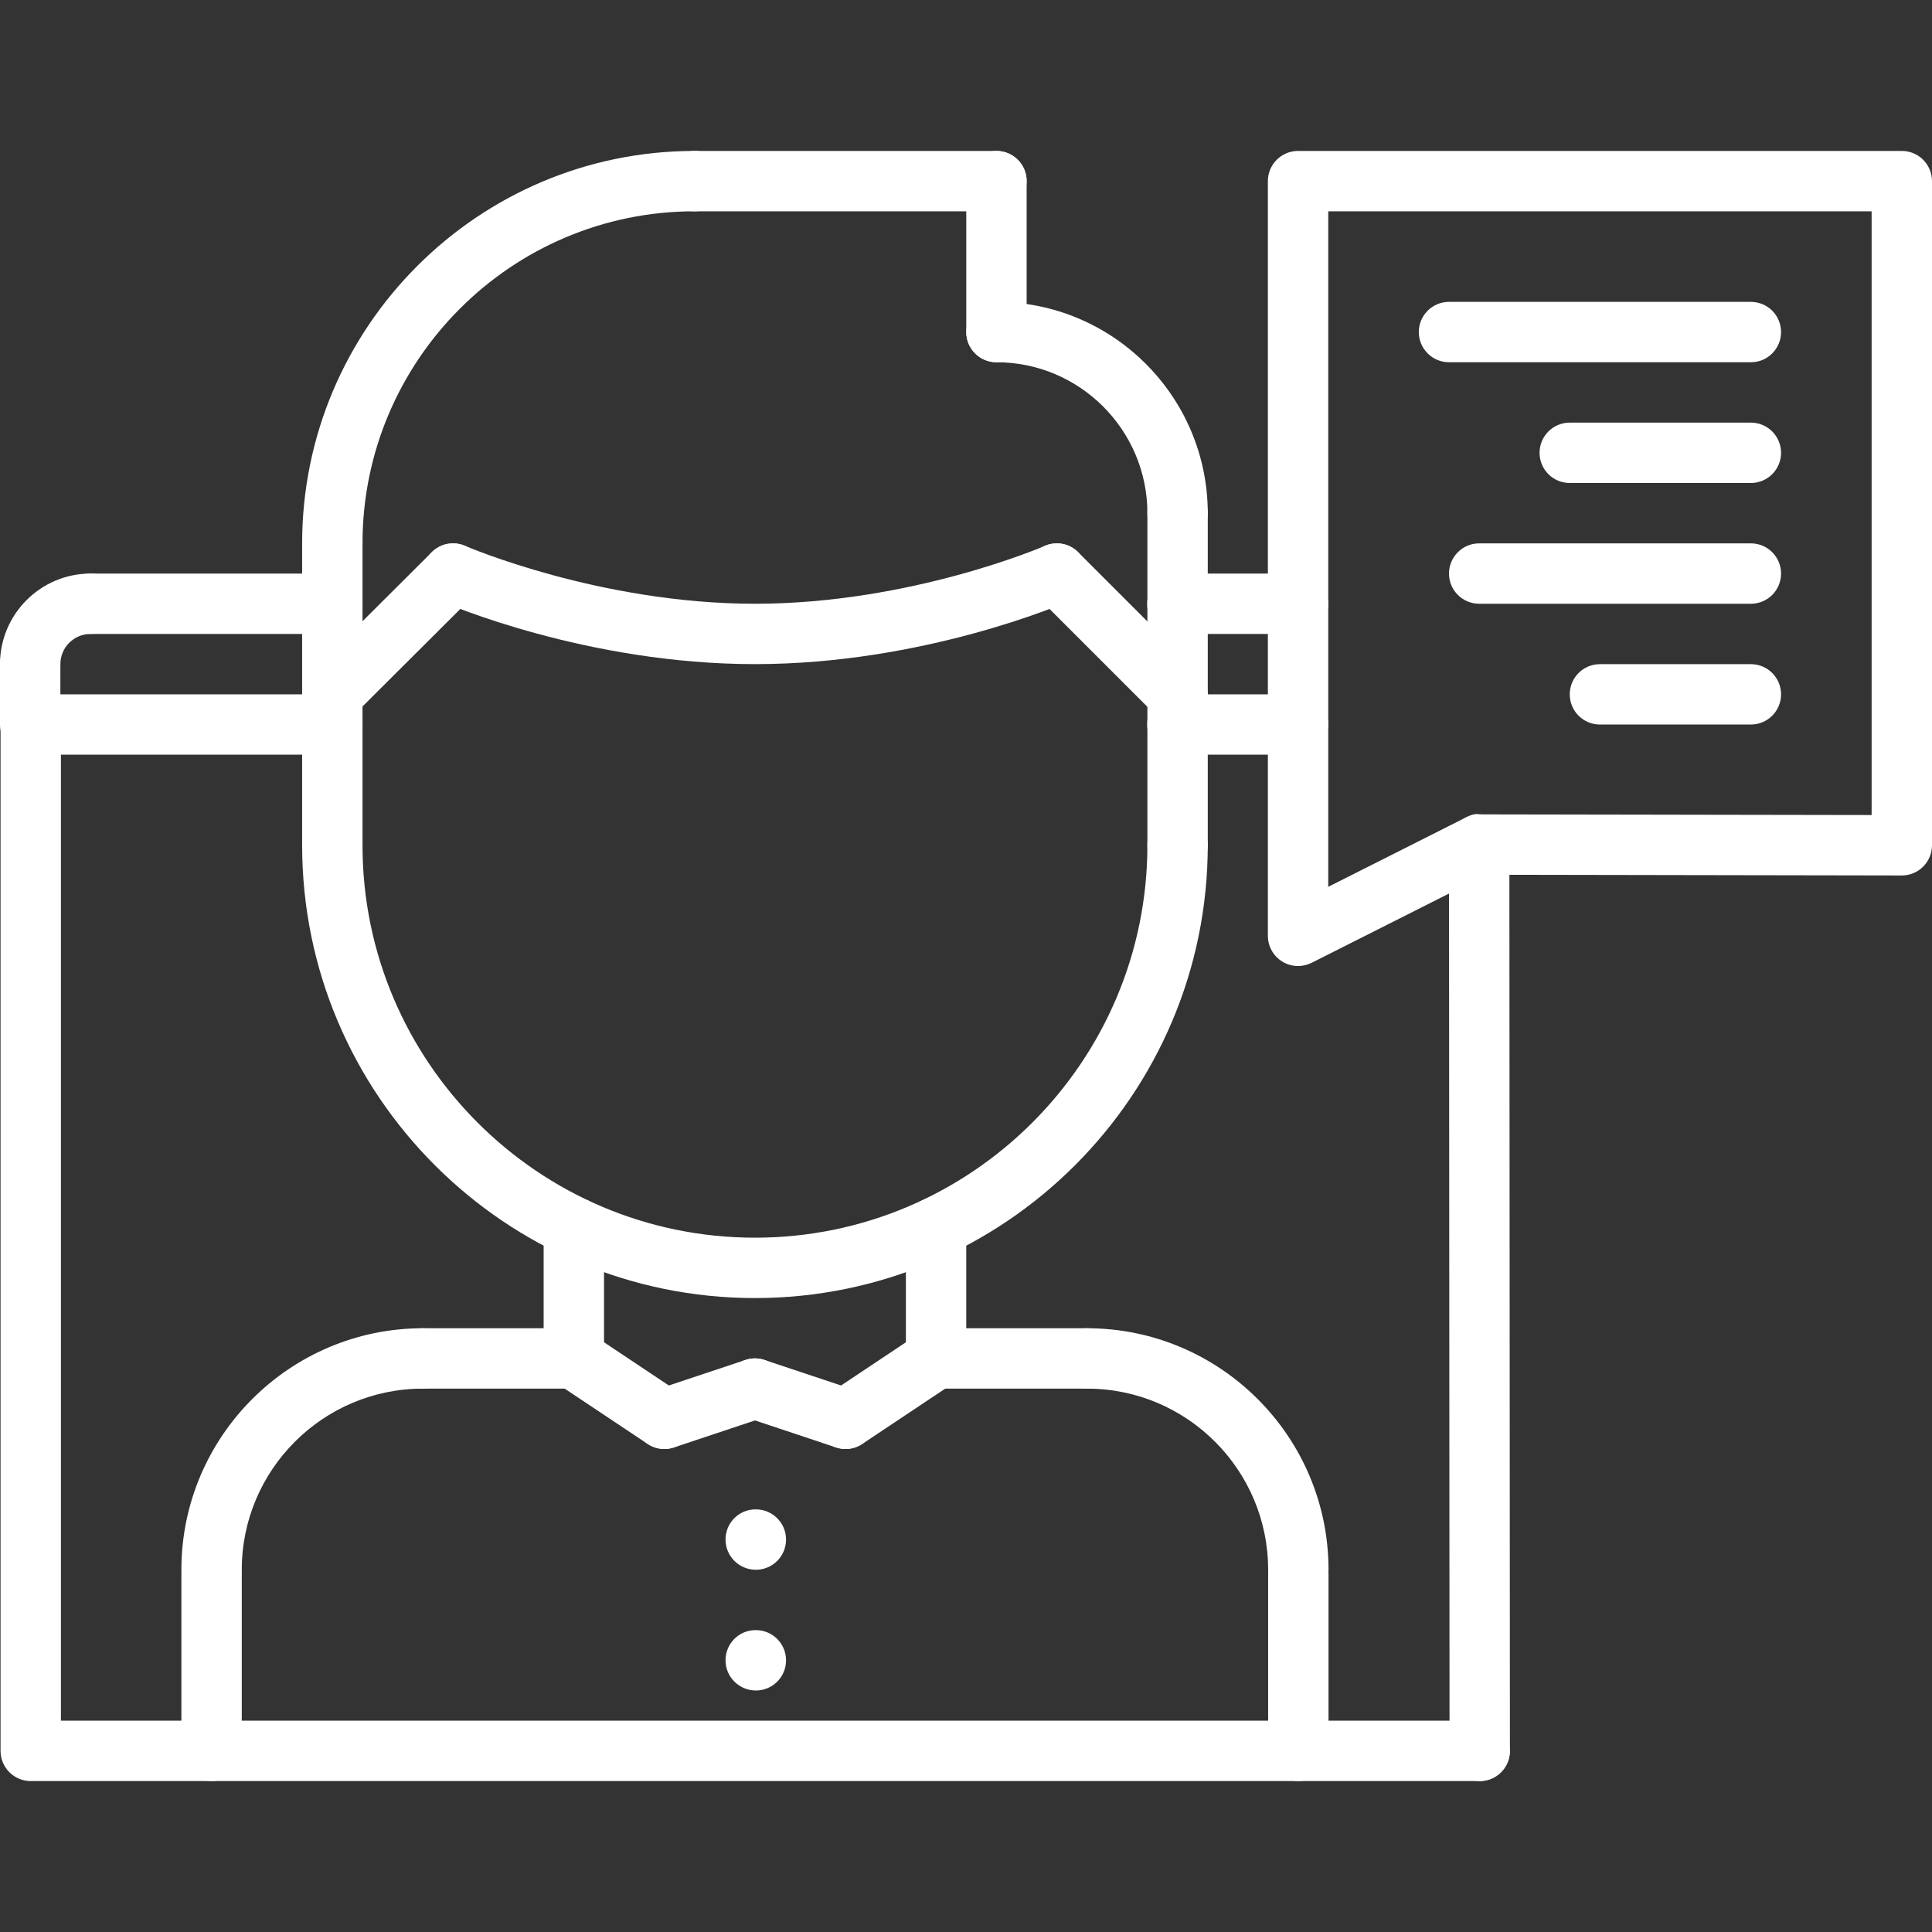 <?xml version="1.0" encoding="UTF-8"?> <svg xmlns="http://www.w3.org/2000/svg" height="512px" viewBox="0 -40 512 512" width="512px"><rect x="0" y="-40" width="512" height="512" fill="#333333" stroke="none"/> <g> <path d="m264.07 16h-80c-4.422 0-8-3.586-8-8s3.578-8 8-8h80c4.426 0 8 3.586 8 8s-3.574 8-8 8zm0 0" data-original="#000000" class="active-path" data-old_color="#000000" fill="#FFFFFF"></path> <path d="m344.07 384c-4.422 0-8-3.574-8-8 0-26.473-21.527-48-48-48-4.422 0-8-3.574-8-8s3.578-8 8-8c35.289 0 64 28.711 64 64 0 4.426-3.574 8-8 8zm0 0" data-original="#000000" class="active-path" data-old_color="#000000" fill="#FFFFFF"></path> <path d="m288.07 328h-40c-4.422 0-8-3.574-8-8s3.578-8 8-8h40c4.426 0 8 3.574 8 8s-3.574 8-8 8zm0 0" data-original="#000000" class="active-path" data-old_color="#000000" fill="#FFFFFF"></path> <path d="m344.07 432c-4.422 0-8-3.574-8-8v-46.84c0-4.426 3.578-8 8-8 4.426 0 8 3.574 8 8v46.84c0 4.426-3.574 8-8 8zm0 0" data-original="#000000" class="active-path" data-old_color="#000000" fill="#FFFFFF"></path> <path d="m56.07 384c-4.422 0-8-3.574-8-8 0-35.289 28.715-64 64-64 4.426 0 8 3.574 8 8s-3.574 8-8 8c-26.469 0-48 21.527-48 48 0 4.426-3.574 8-8 8zm0 0" data-original="#000000" class="active-path" data-old_color="#000000" fill="#FFFFFF"></path> <path d="m152.07 328h-40c-4.422 0-8-3.574-8-8s3.578-8 8-8h40c4.426 0 8 3.574 8 8s-3.574 8-8 8zm0 0" data-original="#000000" class="active-path" data-old_color="#000000" fill="#FFFFFF"></path> <path d="m56.07 432c-4.422 0-8-3.574-8-8v-46.84c0-4.426 3.578-8 8-8 4.426 0 8 3.574 8 8v46.84c0 4.426-3.574 8-8 8zm0 0" data-original="#000000" class="active-path" data-old_color="#000000" fill="#FFFFFF"></path> <path d="m152.07 328c-4.422 0-8-3.574-8-8v-34.785c0-4.422 3.578-8 8-8 4.426 0 8 3.578 8 8v34.785c0 4.426-3.574 8-8 8zm0 0" data-original="#000000" class="active-path" data-old_color="#000000" fill="#FFFFFF"></path> <path d="m248.07 328c-4.422 0-8-3.574-8-8v-34.785c0-4.422 3.578-8 8-8 4.426 0 8 3.578 8 8v34.785c0 4.426-3.574 8-8 8zm0 0" data-original="#000000" class="active-path" data-old_color="#000000" fill="#FFFFFF"></path> <path d="m200.07 304c-66.168 0-120-53.832-120-120 0-4.414 3.578-8 8-8 4.426 0 8 3.586 8 8 0 57.344 46.656 104 104 104s104-46.656 104-104c0-4.414 3.578-8 8-8 4.426 0 8 3.586 8 8 0 66.168-53.832 120-120 120zm0 0" data-original="#000000" class="active-path" data-old_color="#000000" fill="#FFFFFF"></path> <path d="m88.07 191.816c-4.422 0-8-3.586-8-8v-79.816c0-4.414 3.578-8 8-8 4.426 0 8 3.586 8 8v79.816c0 4.414-3.574 8-8 8zm0 0" data-original="#000000" class="active-path" data-old_color="#000000" fill="#FFFFFF"></path> <path d="m312.07 192.008c-4.422 0-8-3.582-8-8v-88c0-4.414 3.578-8 8-8 4.426 0 8 3.586 8 8v88c0 4.418-3.574 8-8 8zm0 0" data-original="#000000" class="active-path" data-old_color="#000000" fill="#FFFFFF"></path> <path d="m312.07 104c-4.422 0-8-3.586-8-8 0-22.055-17.941-40-40-40-4.422 0-8-3.586-8-8s3.578-8 8-8c30.875 0 56 25.121 56 56 0 4.414-3.574 8-8 8zm0 0" data-original="#000000" class="active-path" data-old_color="#000000" fill="#FFFFFF"></path> <path d="m264.07 56c-4.422 0-8-3.586-8-8v-40c0-4.414 3.578-8 8-8 4.426 0 8 3.586 8 8v40c0 4.414-3.574 8-8 8zm0 0" data-original="#000000" class="active-path" data-old_color="#000000" fill="#FFFFFF"></path> <path d="m88.07 112c-4.422 0-8-3.586-8-8 0-57.344 46.656-104 104-104 4.426 0 8 3.586 8 8s-3.574 8-8 8c-48.52 0-88 39.48-88 88 0 4.414-3.574 8-8 8zm0 0" data-original="#000000" class="active-path" data-old_color="#000000" fill="#FFFFFF"></path> <path d="m312.07 152c-2.047 0-4.094-.785-5.656-2.344l-32-32c-3.125-3.129-3.125-8.184 0-11.312 3.129-3.129 8.188-3.129 11.312 0l32 32c3.129 3.129 3.129 8.184 0 11.312-1.559 1.559-3.605 2.344-5.656 2.344zm0 0" data-original="#000000" class="active-path" data-old_color="#000000" fill="#FFFFFF"></path> <path d="m200.07 136c-44.59 0-81.645-15.992-83.199-16.672-4.047-1.77-5.887-6.48-4.129-10.527 1.762-4.059 6.457-5.906 10.531-4.137.352.152 35.672 15.336 76.797 15.336 41.281 0 76.449-15.176 76.801-15.328 4.051-1.777 8.77.07 10.527 4.121 1.777 4.047-.07 8.766-4.125 10.535-1.555.68-38.609 16.672-83.203 16.672zm0 0" data-original="#000000" class="active-path" data-old_color="#000000" fill="#FFFFFF"></path> <path d="m88.07 151.902c-2.055 0-4.102-.781-5.664-2.352-3.117-3.125-3.117-8.191.02-11.312l32-31.902c3.133-3.121 8.191-3.105 11.309.016 3.121 3.129 3.121 8.191-.016 11.312l-32 31.902c-1.559 1.562-3.598 2.336-5.648 2.336zm0 0" data-original="#000000" class="active-path" data-old_color="#000000" fill="#FFFFFF"></path> <path d="m176.062 344c-1.52 0-3.062-.441-4.43-1.344l-24-16c-3.68-2.457-4.672-7.418-2.219-11.098 2.441-3.68 7.41-4.672 11.098-2.215l24 16c3.68 2.457 4.672 7.418 2.215 11.098-1.543 2.312-4.078 3.559-6.664 3.559zm0 0" data-original="#000000" class="active-path" data-old_color="#000000" fill="#FFFFFF"></path> <path d="m176.07 344c-3.352 0-6.469-2.121-7.582-5.473-1.398-4.191.863-8.727 5.055-10.121l24-8c4.227-1.414 8.723.867 10.121 5.059 1.398 4.191-.863 8.727-5.055 10.121l-24 8c-.848.277-1.707.414-2.539.414zm0 0" data-original="#000000" class="active-path" data-old_color="#000000" fill="#FFFFFF"></path> <path d="m224.078 344c-2.582 0-5.125-1.246-6.664-3.559-2.453-3.68-1.461-8.641 2.219-11.098l24-16c3.68-2.457 8.641-1.465 11.094 2.215 2.457 3.68 1.465 8.641-2.215 11.098l-24 16c-1.367.902-2.91 1.344-4.434 1.344zm0 0" data-original="#000000" class="active-path" data-old_color="#000000" fill="#FFFFFF"></path> <path d="m224.07 344c-.832 0-1.688-.137-2.527-.414l-24-8c-4.184-1.395-6.453-5.922-5.055-10.121 1.398-4.184 5.895-6.473 10.121-5.059l24 8c4.184 1.395 6.453 5.922 5.055 10.121-1.129 3.352-4.238 5.473-7.594 5.473zm0 0" data-original="#000000" class="active-path" data-old_color="#000000" fill="#FFFFFF"></path> <path d="m200.312 376c-4.426 0-8.039-3.574-8.039-8s3.535-8 7.949-8h.09c4.414 0 8 3.574 8 8s-3.586 8-8 8zm0 0" data-original="#000000" class="active-path" data-old_color="#000000" fill="#FFFFFF"></path> <path d="m200.312 408c-4.426 0-8.039-3.574-8.039-8s3.535-8 7.949-8h.09c4.414 0 8 3.574 8 8s-3.586 8-8 8zm0 0" data-original="#000000" class="active-path" data-old_color="#000000" fill="#FFFFFF"></path> <path d="m392.145 432h-384c-4.426 0-8-3.574-8-8v-272c0-4.414 3.574-8 8-8h79.926c4.426 0 8 3.586 8 8s-3.574 8-8 8h-71.926v256h376c4.422 0 8 3.574 8 8s-3.586 8-8 8zm0 0" data-original="#000000" class="active-path" data-old_color="#000000" fill="#FFFFFF"></path> <path d="m8 144c-4.426 0-8-3.586-8-8 0-13.23 10.77-24 24-24 4.426 0 8 3.586 8 8s-3.574 8-8 8c-4.414 0-8 3.594-8 8 0 4.414-3.574 8-8 8zm0 0" data-original="#000000" class="active-path" data-old_color="#000000" fill="#FFFFFF"></path> <path d="m8 160c-4.426 0-8-3.586-8-8v-16c0-4.414 3.574-8 8-8s8 3.586 8 8v16c0 4.414-3.574 8-8 8zm0 0" data-original="#000000" class="active-path" data-old_color="#000000" fill="#FFFFFF"></path> <path d="m88.07 128h-63.965c-4.426 0-8-3.586-8-8s3.574-8 8-8h63.965c4.426 0 8 3.586 8 8s-3.574 8-8 8zm0 0" data-original="#000000" class="active-path" data-old_color="#000000" fill="#FFFFFF"></path> <path d="m344 128h-31.984c-4.422 0-8-3.586-8-8s3.578-8 8-8h31.984c4.426 0 8 3.586 8 8s-3.574 8-8 8zm0 0" data-original="#000000" class="active-path" data-old_color="#000000" fill="#FFFFFF"></path> <path d="m344 160h-31.984c-4.422 0-8-3.586-8-8s3.578-8 8-8h31.984c4.426 0 8 3.586 8 8s-3.574 8-8 8zm0 0" data-original="#000000" class="active-path" data-old_color="#000000" fill="#FFFFFF"></path> <path d="m344 216.008c-1.465 0-2.91-.398-4.191-1.184-2.367-1.465-3.809-4.039-3.809-6.816v-200.008c0-4.414 3.574-8 8-8h160c4.426 0 8 3.586 8 8v176.008c0 2.129-.84 4.16-2.352 5.664-1.504 1.504-3.527 2.336-5.648 2.336-.008 0-.008 0-.016 0l-110.09-.191-46.293 23.336c-1.129.566-2.371.855-3.602.855zm8-200.008v179.016l36.398-18.344c1.129-.566 2.504-1.168 3.617-.855l103.984.176v-159.992zm0 0" data-original="#000000" class="active-path" data-old_color="#000000" fill="#FFFFFF"></path> <path d="m392.145 432c-4.418 0-8-3.574-8-7.992l-.145-240.191c0-4.418 3.574-8 7.992-8h.008c4.414 0 8 3.574 8 8l.145 240.184c0 4.414-3.586 8-8 8zm0 0" data-original="#000000" class="active-path" data-old_color="#000000" fill="#FFFFFF"></path> <path d="m464 88h-48c-4.426 0-8-3.586-8-8s3.574-8 8-8h48c4.426 0 8 3.586 8 8s-3.574 8-8 8zm0 0" data-original="#000000" class="active-path" data-old_color="#000000" fill="#FFFFFF"></path> <path d="m464 56h-80c-4.426 0-8-3.586-8-8s3.574-8 8-8h80c4.426 0 8 3.586 8 8s-3.574 8-8 8zm0 0" data-original="#000000" class="active-path" data-old_color="#000000" fill="#FFFFFF"></path> <path d="m464 120h-72c-4.426 0-8-3.586-8-8s3.574-8 8-8h72c4.426 0 8 3.586 8 8s-3.574 8-8 8zm0 0" data-original="#000000" class="active-path" data-old_color="#000000" fill="#FFFFFF"></path> <path d="m464 152.008h-40c-4.426 0-8-3.582-8-8 0-4.414 3.574-8 8-8h40c4.426 0 8 3.586 8 8 0 4.418-3.574 8-8 8zm0 0" data-original="#000000" class="active-path" data-old_color="#000000" fill="#FFFFFF"></path> </g> </svg> 